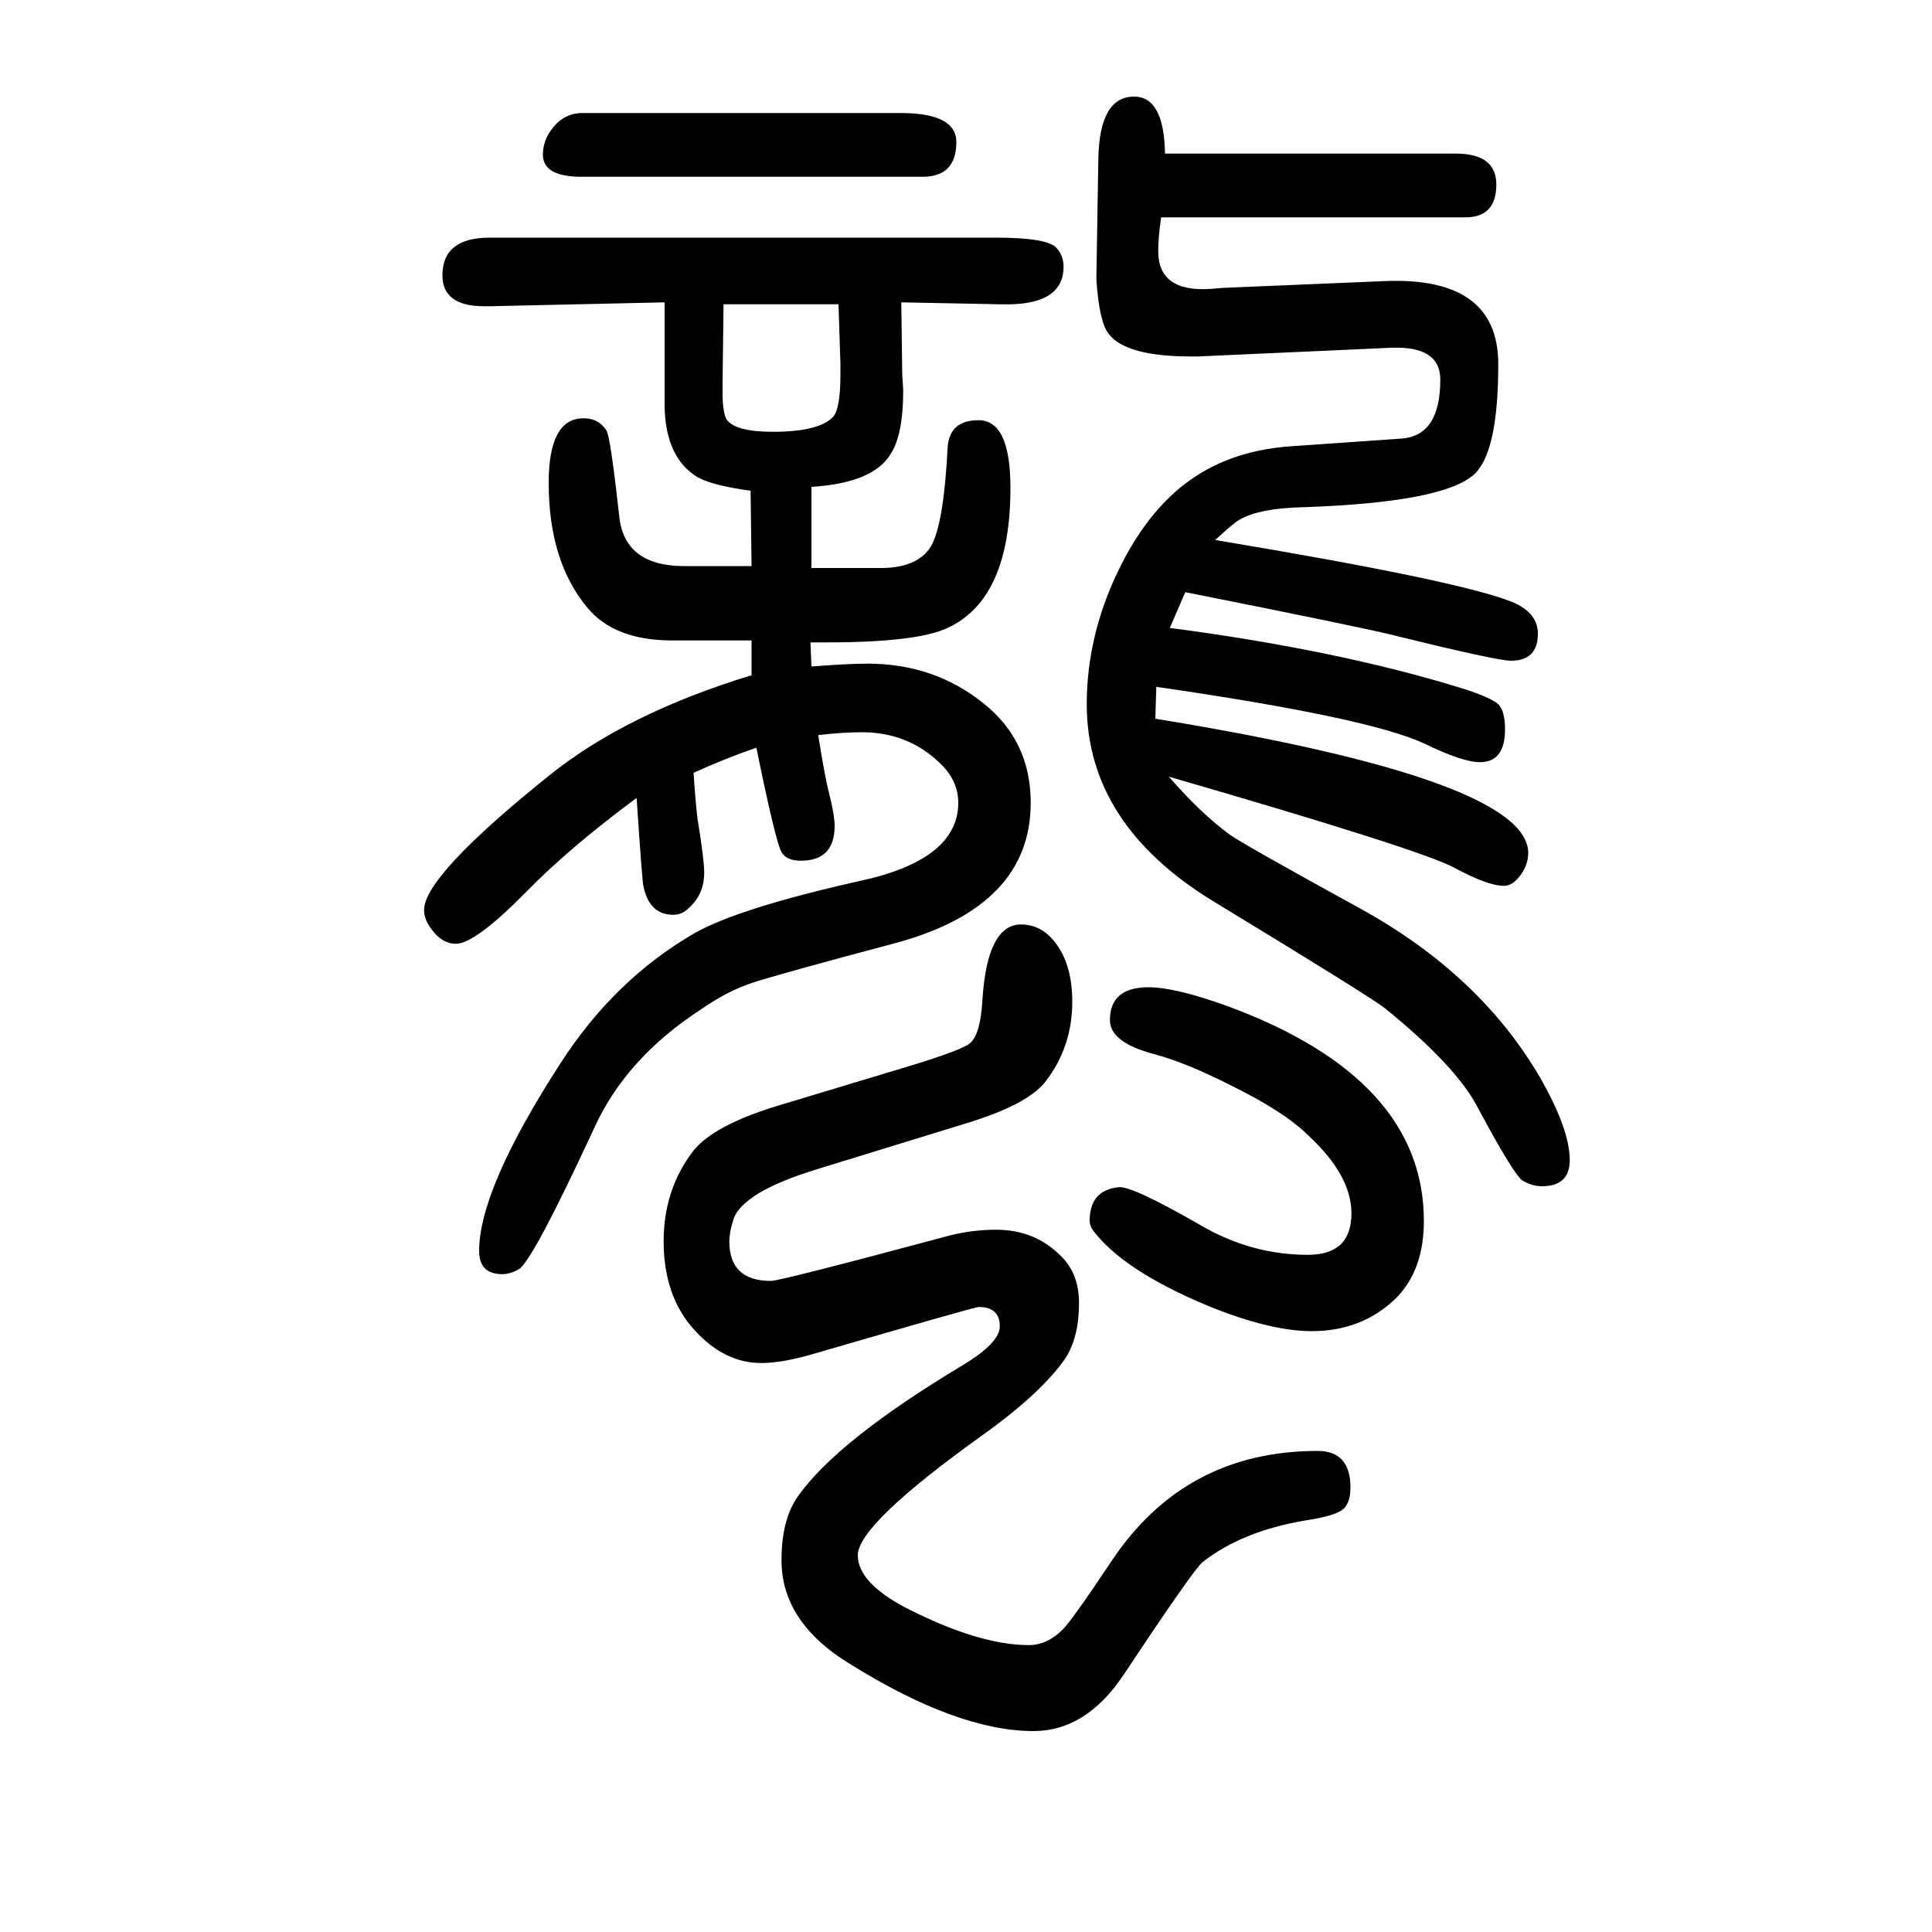 <svg xmlns="http://www.w3.org/2000/svg" xmlns:xlink="http://www.w3.org/1999/xlink" height="100" width="100" version="1.1"><path d="M778 1064l-1 78q-44 6 -58 16q-32 22 -31 78v101l-180 -4h-7q-43 0 -43 32q0 39 49 39h524q54 0 63 -11q7 -8 7 -19q0 -41 -65 -39l-103 2l1 -75l1 -16q0 -46 -13 -66q-18 -30 -82 -34v-84h68q42 -1 56 23q13 23 17 102q2 28 32 28q33 0 33 -70q0 -115 -65 -145
q-32 -15 -125 -15h-17l1 -25q37 3 58 3q69 0 120 -41q49 -39 49 -103q0 -107 -139 -145q-124 -33 -149.5 -41.5t-51.5 -26.5q-79 -51 -112 -124q-64 -138 -78 -146q-9 -5 -17 -5q-24 0 -24 24q0 64 84 194q56 87 139 135q46 26 171 54q102 22 102 81q0 23 -19 41
q-33 32 -81 32q-20 0 -45 -3q7 -44 11 -59q6 -24 6 -35q0 -36 -35 -36q-15 0 -20 9q-6 10 -26 108q-32 -11 -65 -26q2 -31 4 -47q7 -43 7 -56q0 -23 -16 -37q-7 -7 -16 -7q-25 0 -31 30q-1 2 -7 91q-70 -52 -113 -96q-54 -55 -74 -55q-16 0 -28 19q-5 8 -5 16q0 35 128 138
q80 65 211 105v36h-82q-60 0 -88 34q-40 48 -40 129q0 67 36 67q16 0 24 -13q4 -7 13 -88q5 -51 65 -52h72zM868 1335h-119l-1 -83v-9q0 -19 4 -27q9 -13 48 -13q47 0 62 15q8 8 8 44v12zM603 1533h329q58 0 58 -30q0 -36 -35 -36h-353q-40 0 -40 23q0 18 15 33q11 10 26 10
zM1158 421q13 2 86 -40q52 -30 110 -30q45 0 45 43q0 39 -44 80q-25 25 -80 52q-47 24 -81 33q-45 12 -45 35q0 34 40 34q28 0 83 -20q202 -75 202 -222q0 -51 -29 -80q-35 -34 -87 -34q-43 0 -107 26q-89 37 -120 79q-3 5 -3 9q0 32 30 35zM804 505l136 41q56 17 64 24
q11 9 13 45q5 78 40 78q20 0 34 -17q19 -23 19 -63q0 -47 -28 -83q-18 -23 -79 -42l-156 -48q-79 -24 -88 -53q-4 -13 -4 -22q0 -41 43 -41q10 0 185 47q24 6 48 6q41 0 68 -28q18 -18 18 -48q0 -35 -14 -57q-25 -36 -85 -79q-130 -93 -130 -125q0 -28 49 -54
q76 -39 128 -39q19 0 35 16q10 10 50 70q76 115 214 115q34 0 34 -38q0 -18 -10 -24t-37 -10q-65 -11 -106 -43q-9 -7 -82 -117q-39 -58 -93 -58q-79 0 -191 70q-70 43 -70 107q0 42 17 66q41 58 171 136q38 23 38 40q0 20 -22 20q-4 0 -176 -50q-29 -8 -49 -8q-38 0 -69 34
q-32 35 -32 92q0 54 31 94q21 26 86 46zM1206 1491h301q42 0 42 -32q0 -34 -32 -34h-315q-3 -20 -3 -35q0 -43 55 -39l12 1l167 7q118 5 118 -86q0 -93 -26 -115q-33 -28 -174 -33q-51 -1 -71 -15q-8 -6 -22 -19q252 -42 307 -64q27 -11 27 -33q0 -28 -28 -28q-14 0 -120 26
q-26 7 -217 45l-16 -37q175 -23 304 -63q28 -9 36 -16q7 -7 7 -26q0 -34 -26 -34q-18 0 -57 19q-57 27 -278 59l-1 -33q386 -63 386 -139q0 -12 -8 -23t-17 -11q-17 0 -52 19q-36 19 -295 94q33 -38 63 -60q14 -10 136 -77q123 -68 185 -174q31 -54 31 -86q0 -27 -29 -27
q-10 0 -20 6q-9 6 -46 75q-22 43 -96 103q-15 12 -178 111q-131 80 -131 204q0 71 33 139t83 99q40 25 95 29l115 8q40 3 40 61q0 35 -51 33l-200 -9h-7q-67 0 -85 23q-10 12 -13 56v4l2 121q1 65 37 65q31 0 32 -59z" style="" transform="scale(0.05 -0.05) translate(0 -1650)"/></svg>